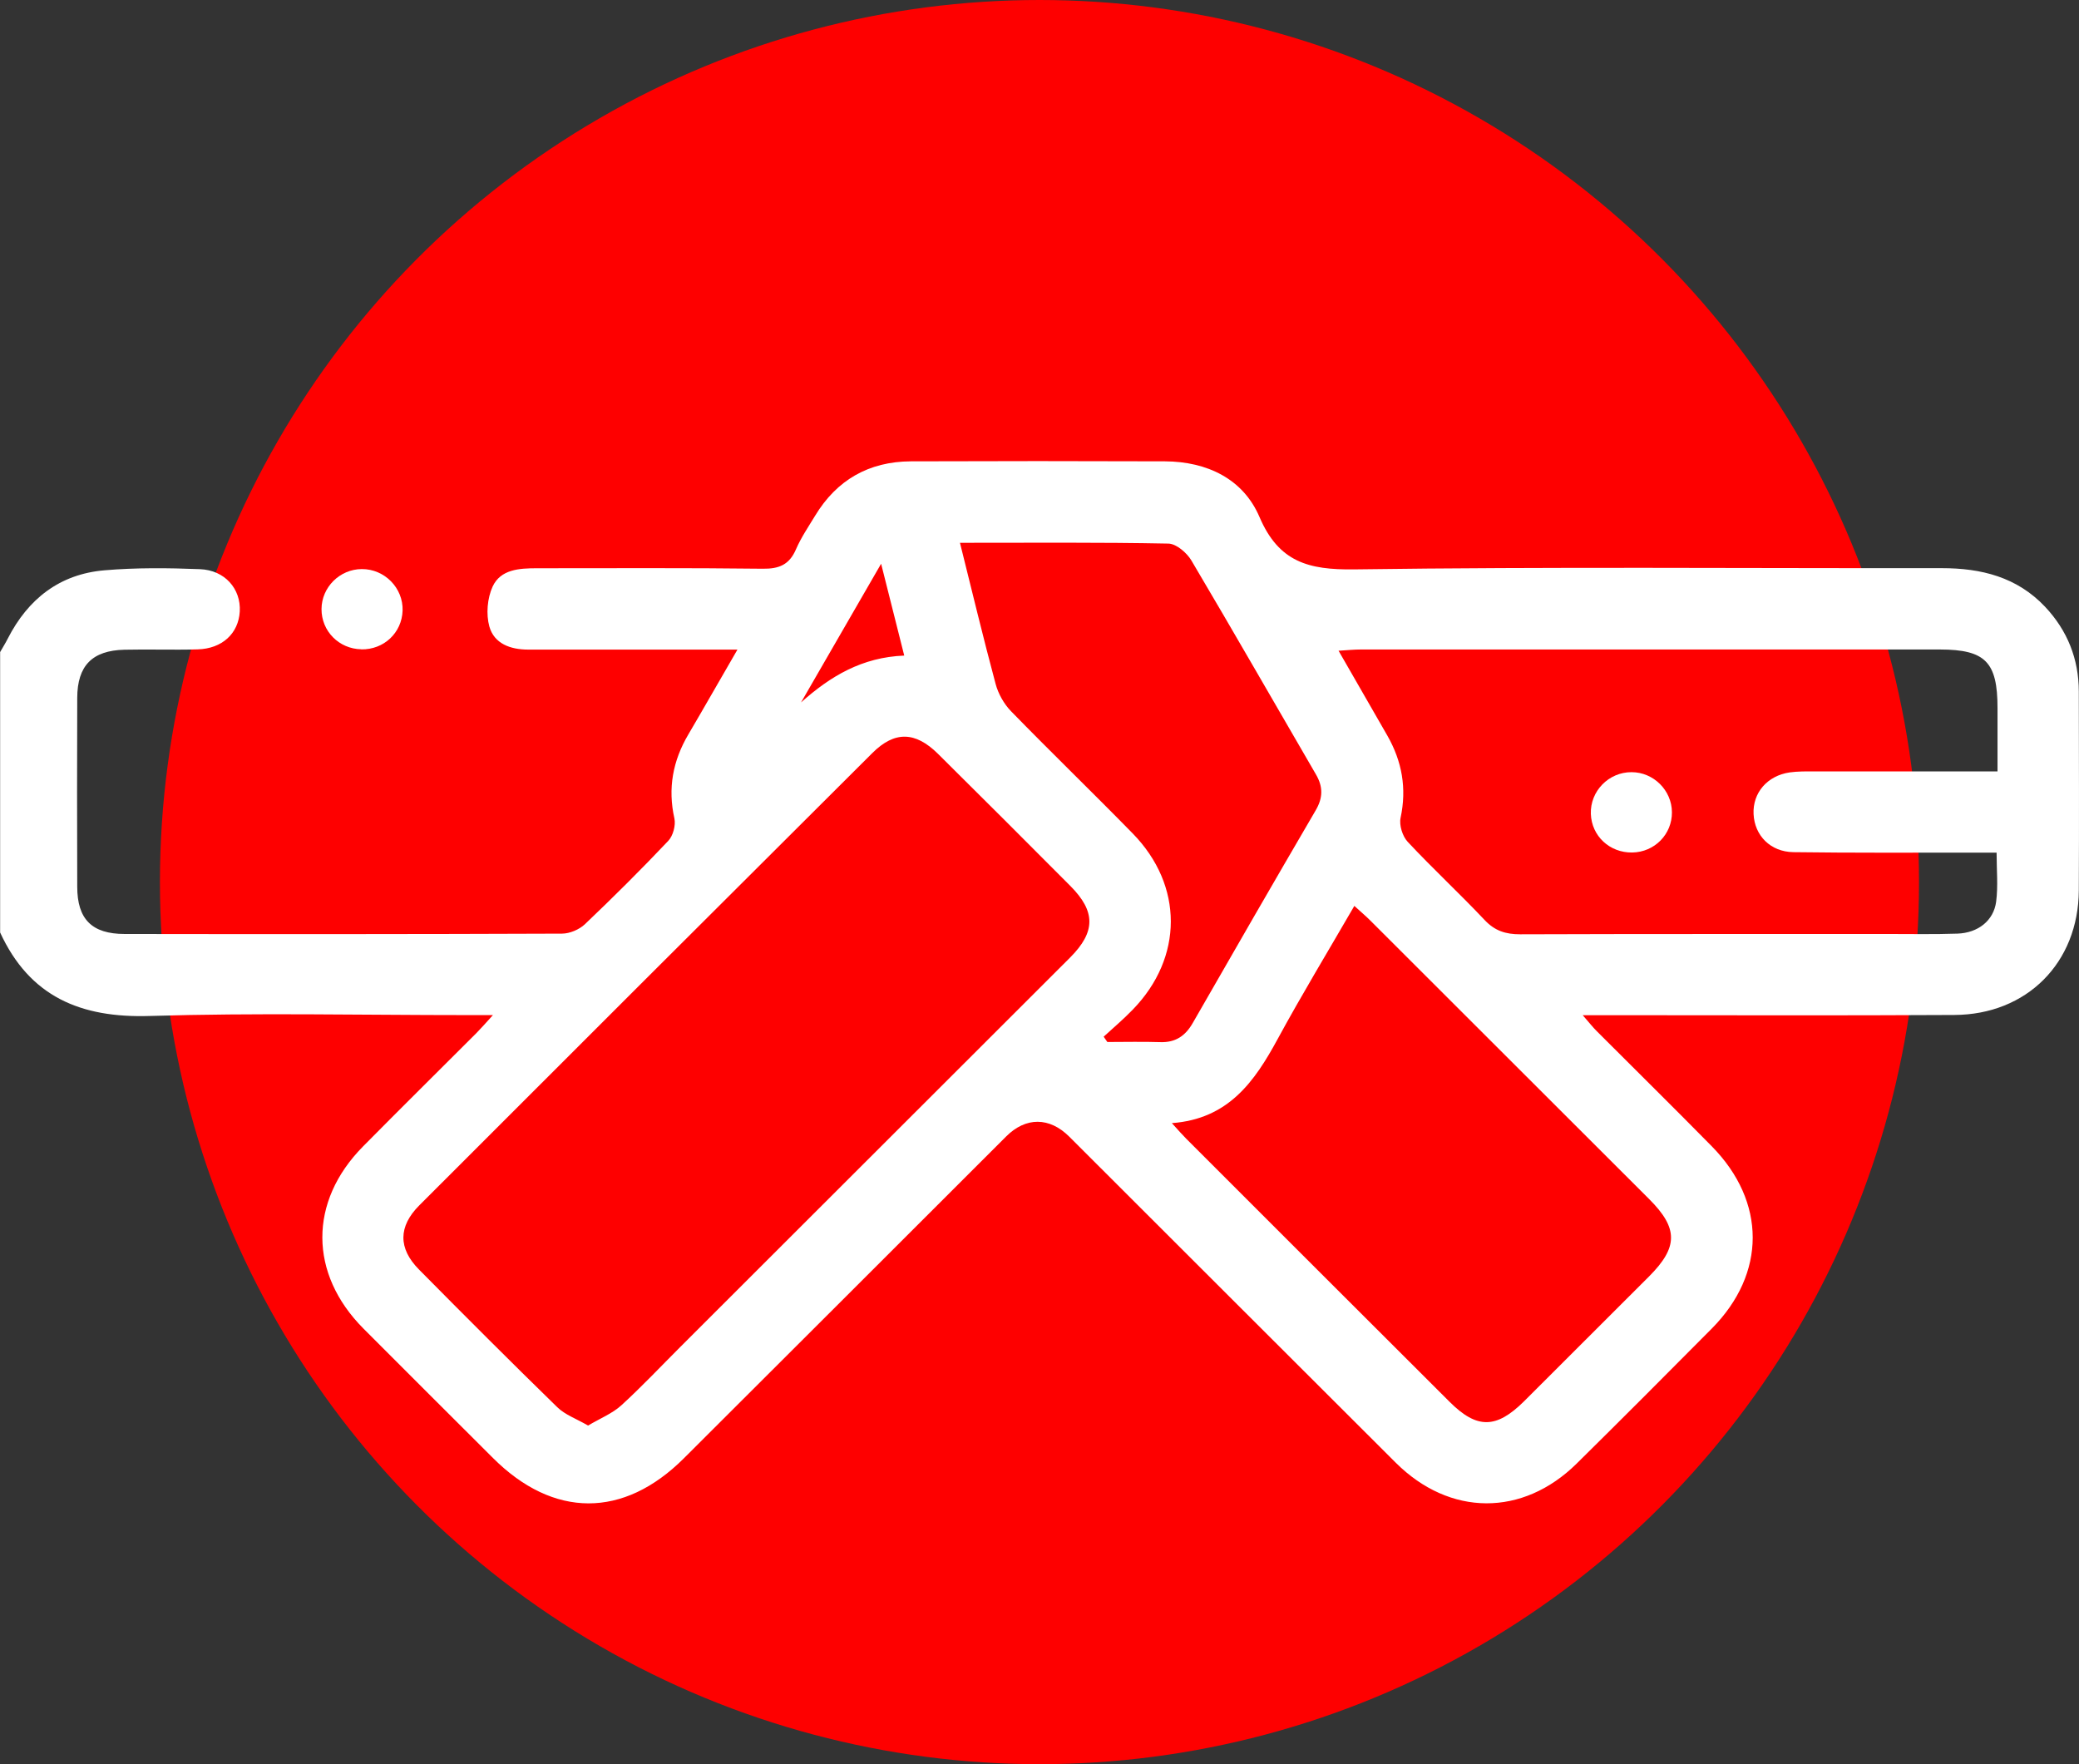 <?xml version="1.0" encoding="UTF-8"?>
<svg xmlns="http://www.w3.org/2000/svg" width="66" height="56" viewBox="0 0 66 56" fill="none">
  <rect x="0" y="0" width="66" height="56" fill="#333333" stroke="none"/>
  <g clip-path="url(#clip0_14_44)">
    <ellipse cx="32.999" cy="28" rx="27.922" ry="28" fill="#FE0000"></ellipse>
    <path d="M0 20.706C0.082 20.559 0.172 20.42 0.247 20.27C0.891 19.011 1.894 18.224 3.315 18.103C4.321 18.017 5.338 18.027 6.344 18.067C7.139 18.096 7.651 18.693 7.612 19.408C7.572 20.109 7.053 20.592 6.273 20.613C5.499 20.635 4.722 20.606 3.949 20.624C2.925 20.649 2.456 21.132 2.452 22.151C2.445 24.15 2.445 26.149 2.452 28.148C2.452 29.178 2.918 29.647 3.956 29.647C8.585 29.654 13.211 29.654 17.84 29.636C18.087 29.636 18.388 29.507 18.567 29.339C19.469 28.481 20.357 27.598 21.213 26.693C21.367 26.532 21.456 26.199 21.41 25.981C21.195 25.023 21.36 24.15 21.85 23.317C22.351 22.466 22.838 21.607 23.411 20.62C23.082 20.62 22.863 20.62 22.645 20.62C20.687 20.62 18.728 20.62 16.77 20.62C16.204 20.62 15.689 20.434 15.535 19.887C15.427 19.497 15.47 18.989 15.638 18.621C15.893 18.07 16.487 18.038 17.046 18.038C19.433 18.038 21.825 18.024 24.213 18.053C24.732 18.06 25.058 17.927 25.269 17.437C25.43 17.066 25.663 16.722 25.874 16.375C26.562 15.235 27.582 14.652 28.914 14.644C31.603 14.634 34.295 14.634 36.984 14.644C38.319 14.652 39.465 15.199 39.984 16.411C40.596 17.842 41.541 18.092 42.984 18.074C49.203 17.988 55.425 18.042 61.644 18.035C62.901 18.035 64.032 18.317 64.924 19.261C65.633 20.016 65.991 20.913 65.994 21.947C65.998 24.053 66.005 26.16 65.994 28.266C65.98 30.559 64.347 32.207 62.042 32.218C58.383 32.239 54.724 32.225 51.065 32.225C50.836 32.225 50.606 32.225 50.245 32.225C50.456 32.465 50.567 32.611 50.696 32.737C51.913 33.956 53.138 35.161 54.344 36.388C56.074 38.147 56.074 40.425 54.344 42.171C52.919 43.608 51.491 45.039 50.052 46.459C48.337 48.15 46.024 48.139 44.309 46.43C40.85 42.983 37.399 39.528 33.944 36.08C33.318 35.455 32.566 35.451 31.943 36.073C28.534 39.478 25.126 42.886 21.714 46.287C19.795 48.204 17.568 48.197 15.649 46.28C14.278 44.91 12.907 43.547 11.539 42.174C9.806 40.433 9.796 38.144 11.521 36.395C12.717 35.186 13.924 33.992 15.127 32.79C15.27 32.644 15.406 32.49 15.649 32.222H14.822C11.464 32.222 8.106 32.147 4.751 32.25C2.563 32.318 0.942 31.639 0.004 29.6C0.004 26.632 0.004 23.667 0.004 20.699L0 20.706ZM18.671 45.25C19.058 45.021 19.441 44.867 19.724 44.61C20.375 44.016 20.98 43.372 21.603 42.75C25.727 38.63 29.852 34.51 33.976 30.391C34.785 29.579 34.785 28.931 33.98 28.123C32.584 26.721 31.184 25.32 29.777 23.928C29.057 23.217 28.402 23.199 27.697 23.9C22.896 28.681 18.102 33.47 13.311 38.262C12.642 38.931 12.638 39.628 13.3 40.297C14.754 41.767 16.211 43.226 17.69 44.667C17.933 44.907 18.291 45.032 18.667 45.25H18.671ZM63.413 24.49C63.413 23.753 63.413 23.113 63.413 22.469C63.413 21.014 63.026 20.62 61.591 20.617C55.458 20.617 49.328 20.617 43.195 20.617C42.991 20.617 42.787 20.638 42.494 20.656C43.041 21.611 43.543 22.48 44.044 23.352C44.509 24.168 44.663 25.023 44.463 25.96C44.413 26.192 44.524 26.546 44.688 26.721C45.48 27.569 46.335 28.359 47.13 29.203C47.456 29.55 47.8 29.657 48.261 29.657C52.157 29.643 56.048 29.65 59.944 29.647C60.674 29.647 61.408 29.661 62.138 29.636C62.794 29.614 63.291 29.225 63.37 28.62C63.434 28.123 63.384 27.615 63.384 27.065C63.059 27.065 62.801 27.065 62.547 27.065C60.674 27.065 58.802 27.075 56.933 27.05C56.202 27.04 55.701 26.521 55.669 25.842C55.637 25.169 56.102 24.622 56.818 24.518C57.072 24.483 57.334 24.486 57.592 24.486C59.503 24.486 61.415 24.486 63.413 24.486V24.49ZM37.202 35.651C37.41 35.88 37.535 36.023 37.668 36.156C40.449 38.938 43.235 41.72 46.02 44.499C46.887 45.364 47.499 45.357 48.383 44.481C49.708 43.161 51.033 41.838 52.354 40.515C53.277 39.589 53.281 38.988 52.357 38.065C49.407 35.115 46.453 32.168 43.503 29.221C43.357 29.075 43.199 28.942 42.995 28.756C42.161 30.197 41.327 31.571 40.56 32.983C39.826 34.335 38.996 35.519 37.202 35.651ZM35.04 32.912C35.079 32.965 35.115 33.023 35.154 33.076C35.713 33.076 36.271 33.062 36.83 33.08C37.317 33.098 37.632 32.883 37.868 32.468C39.16 30.215 40.457 27.966 41.767 25.724C42 25.327 42.007 24.976 41.774 24.579C40.457 22.315 39.157 20.044 37.822 17.791C37.678 17.548 37.345 17.262 37.095 17.255C34.907 17.212 32.716 17.23 30.475 17.23C30.858 18.761 31.212 20.241 31.606 21.707C31.689 22.019 31.871 22.344 32.093 22.573C33.368 23.882 34.682 25.151 35.96 26.457C37.575 28.109 37.567 30.394 35.963 32.046C35.67 32.35 35.348 32.622 35.036 32.908L35.04 32.912ZM25.43 22.297C26.361 21.464 27.367 20.863 28.706 20.81C28.466 19.855 28.237 18.95 27.972 17.895C27.067 19.462 26.25 20.878 25.43 22.297Z" fill="white"></path>
    <path d="M11.471 20.61C10.762 20.599 10.204 20.034 10.207 19.333C10.211 18.639 10.787 18.067 11.485 18.064C12.209 18.06 12.803 18.664 12.781 19.383C12.756 20.088 12.187 20.624 11.471 20.613V20.61Z" fill="white"></path>
    <path d="M51.817 27.061C51.101 27.072 50.528 26.539 50.503 25.835C50.478 25.116 51.068 24.508 51.795 24.511C52.493 24.511 53.073 25.087 53.077 25.781C53.084 26.482 52.526 27.05 51.817 27.061Z" fill="white"></path>
  </g>
  <defs>
    <clipPath id="clip0_14_44">
      <rect width="66" height="56" fill="white"></rect>
    </clipPath>
  </defs>
</svg>
